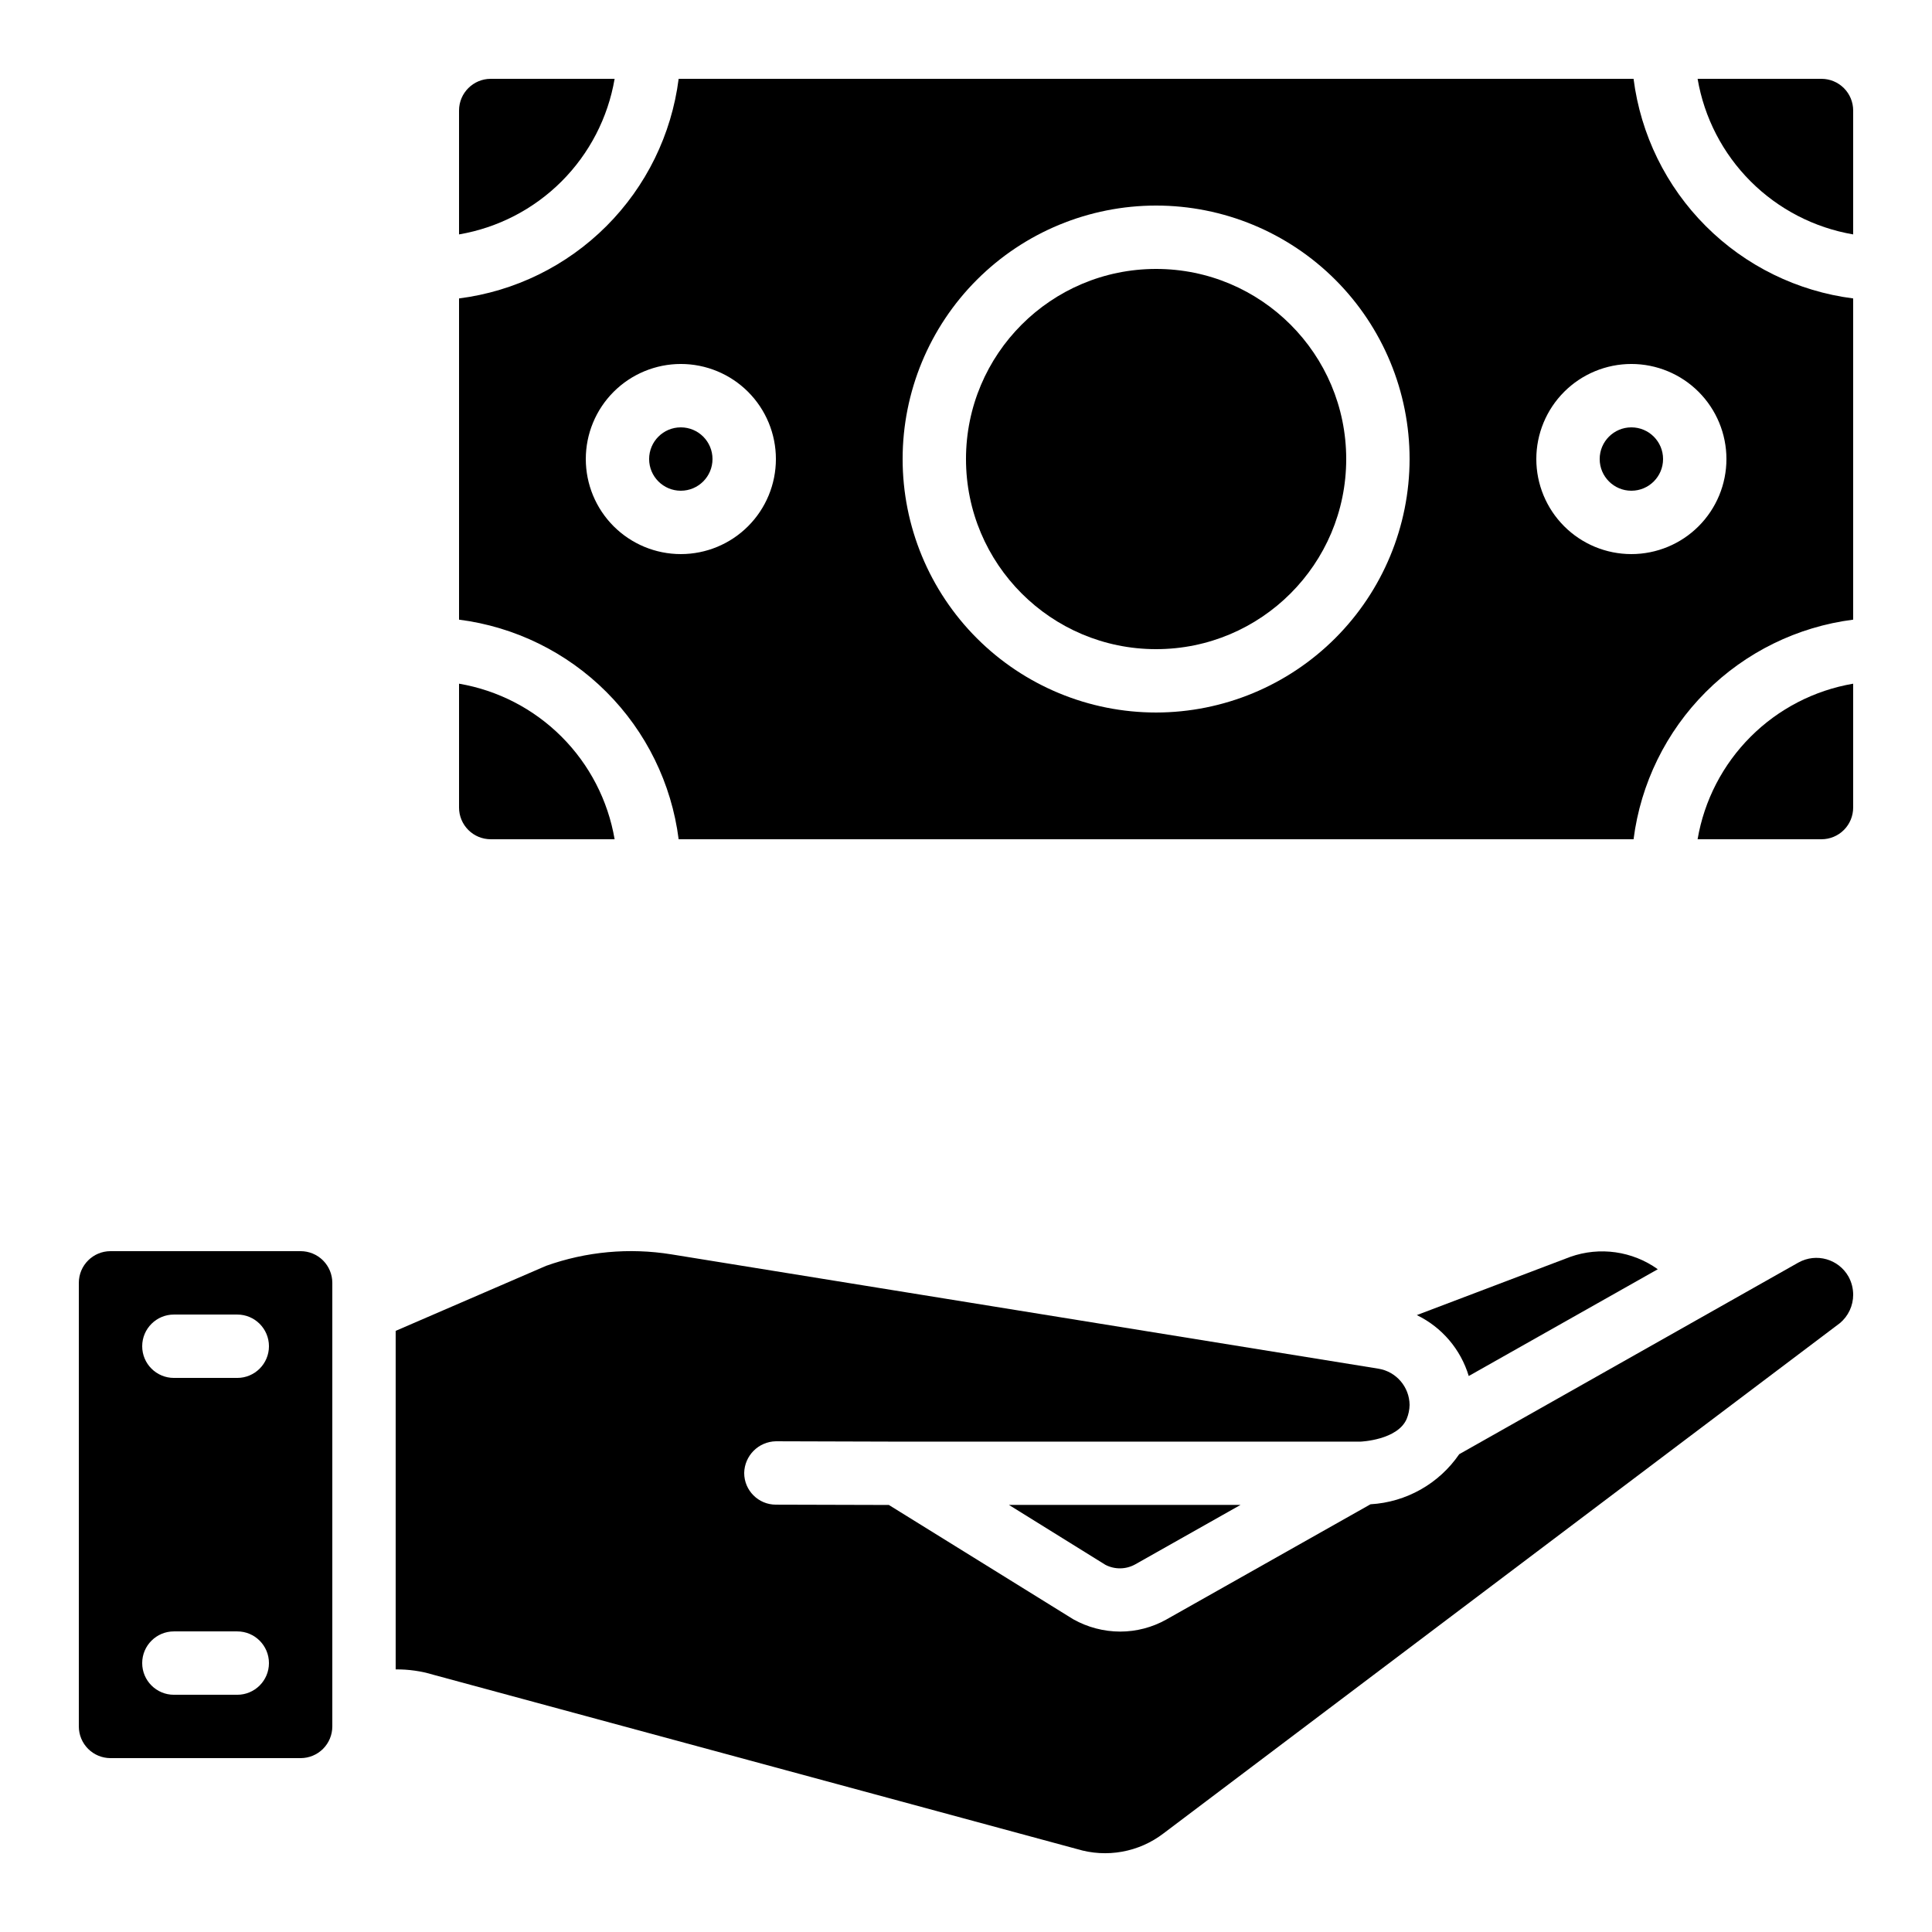 <?xml version="1.0" encoding="UTF-8"?>
<!-- Uploaded to: SVG Repo, www.svgrepo.com, Generator: SVG Repo Mixer Tools -->
<svg fill="#000000" width="800px" height="800px" version="1.1" viewBox="144 144 512 512" xmlns="http://www.w3.org/2000/svg">
 <g>
  <path d="m274.05 366.41h32.832c-1.762-10.293-6.672-19.789-14.055-27.172-7.387-7.387-16.879-12.297-27.176-14.055v32.832c0 2.227 0.887 4.363 2.461 5.938s3.711 2.457 5.938 2.457z"/>
  <path d="m500.76 265.65c0 27.824-22.559 50.383-50.383 50.383-27.824 0-50.379-22.559-50.379-50.383 0-27.824 22.555-50.379 50.379-50.379 27.824 0 50.383 22.555 50.383 50.379"/>
  <path d="m332.82 265.65c0 4.637-3.758 8.398-8.398 8.398-4.637 0-8.395-3.762-8.395-8.398 0-4.637 3.758-8.395 8.395-8.395 4.641 0 8.398 3.758 8.398 8.395"/>
  <path d="m584.73 265.65c0 4.637-3.762 8.398-8.398 8.398s-8.398-3.762-8.398-8.398c0-4.637 3.762-8.395 8.398-8.395s8.398 3.758 8.398 8.395"/>
  <path d="m576.91 164.89h-253.06c-1.883 14.777-8.621 28.512-19.156 39.043-10.531 10.535-24.266 17.273-39.043 19.156v85.125c14.777 1.887 28.512 8.625 39.043 19.156 10.535 10.535 17.273 24.266 19.156 39.043h253.06c1.887-14.777 8.621-28.508 19.156-39.043 10.531-10.531 24.266-17.27 39.043-19.156v-85.125c-14.777-1.883-28.512-8.621-39.043-19.156-10.535-10.531-17.27-24.266-19.156-39.043zm-252.48 125.95c-6.68 0-13.086-2.652-17.812-7.379-4.723-4.723-7.375-11.129-7.375-17.812 0-6.68 2.652-13.086 7.375-17.812 4.727-4.723 11.133-7.379 17.812-7.379 6.684 0 13.09 2.656 17.812 7.379 4.727 4.727 7.379 11.133 7.379 17.812 0 6.684-2.652 13.09-7.379 17.812-4.723 4.727-11.129 7.379-17.812 7.379zm125.95 41.984c-17.816 0-34.902-7.078-47.5-19.676-12.598-12.598-19.676-29.684-19.676-47.5 0-17.816 7.078-34.902 19.676-47.5 12.598-12.598 29.684-19.672 47.5-19.672s34.902 7.074 47.5 19.672c12.598 12.598 19.676 29.684 19.676 47.5-0.02 17.809-7.106 34.887-19.699 47.477-12.594 12.594-29.668 19.68-47.477 19.699zm125.95-41.984c-6.68 0-13.09-2.652-17.812-7.379-4.723-4.723-7.379-11.129-7.379-17.812 0-6.68 2.656-13.086 7.379-17.812 4.723-4.723 11.133-7.379 17.812-7.379 6.68 0 13.09 2.656 17.812 7.379 4.723 4.727 7.379 11.133 7.379 17.812 0 6.684-2.656 13.09-7.379 17.812-4.723 4.727-11.133 7.379-17.812 7.379z"/>
  <path d="m626.71 164.89h-32.828c1.758 10.297 6.668 19.789 14.055 27.176 7.383 7.383 16.879 12.293 27.172 14.055v-32.832c0-2.227-0.883-4.363-2.461-5.938-1.574-1.574-3.707-2.461-5.938-2.461z"/>
  <path d="m593.88 366.41h32.828c2.231 0 4.363-0.883 5.938-2.457 1.578-1.574 2.461-3.711 2.461-5.938v-32.832c-10.293 1.758-19.789 6.668-27.172 14.055-7.387 7.383-12.297 16.879-14.055 27.172z"/>
  <path d="m265.65 173.29v32.832c10.297-1.762 19.789-6.672 27.176-14.055 7.383-7.387 12.293-16.879 14.055-27.176h-32.832c-4.637 0-8.398 3.762-8.398 8.398z"/>
  <path d="m583.33 480.36c-6.727-4.816-15.387-6.043-23.184-3.281l-40.676 15.434c6.644 3.219 11.637 9.074 13.762 16.145z"/>
  <path d="m444.85 558.57 27.902-15.754h-61.375l25.57 15.879c2.488 1.289 5.457 1.242 7.902-0.125z"/>
  <path d="m173.29 609.92h50.379c2.227 0 4.363-0.883 5.938-2.457 1.574-1.574 2.461-3.711 2.461-5.938v-117.56c0-2.227-0.887-4.359-2.461-5.934-1.574-1.578-3.711-2.461-5.938-2.461h-50.379c-4.637 0-8.398 3.758-8.398 8.395v117.56c0 2.227 0.887 4.363 2.461 5.938 1.574 1.574 3.711 2.457 5.938 2.457zm16.793-117.55h16.793c4.637 0 8.398 3.758 8.398 8.398 0 4.637-3.762 8.395-8.398 8.395h-16.793c-4.637 0-8.398-3.758-8.398-8.395 0-4.641 3.762-8.398 8.398-8.398zm0 83.969h16.793c4.637 0 8.398 3.758 8.398 8.398 0 4.637-3.762 8.395-8.398 8.395h-16.793c-4.637 0-8.398-3.758-8.398-8.395 0-4.641 3.762-8.398 8.398-8.398z"/>
  <path d="m620.63 478.57-89.922 50.809c-5.363 7.824-14.043 12.723-23.512 13.27l-54.145 30.562h0.004c-3.727 2.082-7.926 3.172-12.191 3.176-4.356-0.008-8.633-1.129-12.43-3.258l-48.875-30.297-29.945-0.082c-4.637 0-8.395-3.762-8.395-8.398 0.09-4.598 3.797-8.305 8.395-8.398l32.203 0.094h122.7c0.102 0 9.875-0.402 12.277-6.039l-0.004 0.004c0.484-1.18 0.742-2.434 0.766-3.703-0.059-4.773-3.531-8.812-8.238-9.59l-187.41-30.305c-11.141-1.797-22.559-0.75-33.191 3.047l-39.859 17.23v89.719c3.375-0.039 6.738 0.434 9.969 1.414l170.57 46.184-0.004-0.004c7.875 2.41 16.43 0.867 22.965-4.148l179.2-135.19h0.004c2.25-1.863 3.555-4.633 3.551-7.559-0.004-1.672-0.43-3.316-1.234-4.785-2.633-4.676-8.547-6.352-13.242-3.754z"/>
 </g>
</svg>
